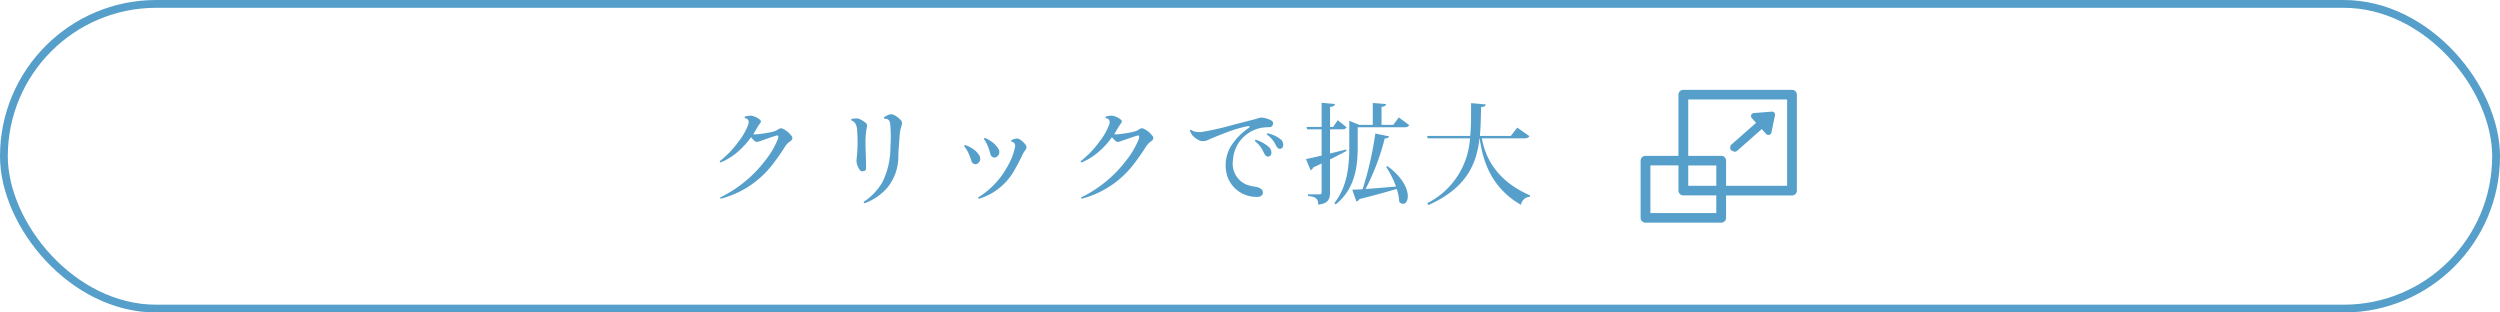 <svg xmlns="http://www.w3.org/2000/svg" width="320" height="40" viewBox="0 0 320 40">
  <g id="click01" transform="translate(-17128 -2387)">
    <g id="グループ_53577" data-name="グループ 53577" transform="translate(17108 759)">
      <g id="長方形_40038" data-name="長方形 40038" transform="translate(20 1628)" fill="none" stroke="#559FCA" stroke-width="1">
        <rect width="320" height="40" rx="20" stroke="none"/>
        <rect x="0.5" y="0.5" width="319" height="39" rx="19.5" fill="none"/>
      </g>
    </g>
    <g id="グループ_53580" data-name="グループ 53580">
      <g id="グループ_53576" data-name="グループ 53576" transform="translate(3 37)">
        <path id="パス_32356" data-name="パス 32356" d="M-41.72-7.644a2.981,2.981,0,0,0-1.092-.882.5.5,0,0,0-.49.028c-.14.084-.182.126-.322.2a3.183,3.183,0,0,1-.532.182,15.864,15.864,0,0,1-2,.308c-.14.014-.28,0-.434,0,.14-.224.28-.448.392-.658a8.051,8.051,0,0,1,.49-.756.3.3,0,0,0-.028-.462,2.4,2.4,0,0,0-.84-.448,1.272,1.272,0,0,0-.5-.056,5.49,5.49,0,0,0-.574.1.214.214,0,0,0,0,.224.483.483,0,0,1,.448.28.847.847,0,0,1-.042.574A7.83,7.83,0,0,1-48.426-6.93a12.29,12.29,0,0,1-2.45,2.562.194.194,0,0,0,.1.168,8.069,8.069,0,0,0,2.492-1.624,10.137,10.137,0,0,0,1.414-1.61c.182.21.378.406.448.476a.548.548,0,0,0,.588.056c.532-.168,1.89-.672,2.282-.756.168-.042.238.14.112.476A10.825,10.825,0,0,1-45.094-4.4,16.015,16.015,0,0,1-50.806.266a.135.135,0,0,0,.07.168,12.245,12.245,0,0,0,6.524-4.256,29.3,29.3,0,0,0,1.75-2.492,2.3,2.3,0,0,1,.462-.5,2.7,2.7,0,0,0,.308-.238A.407.407,0,0,0-41.72-7.644Zm9.366,8.666A7.013,7.013,0,0,0-29.442-.952a6.308,6.308,0,0,0,1.428-4.2c.042-.882.112-1.6.168-2.506a4.834,4.834,0,0,1,.21-1.134c.14-.434.126-.616-.056-.826a3.244,3.244,0,0,0-.882-.672.893.893,0,0,0-.756.014,2.629,2.629,0,0,0-.518.294.2.2,0,0,0,.084.2.508.508,0,0,1,.5.14.764.764,0,0,1,.21.518,18.031,18.031,0,0,1,.028,2.94,10.064,10.064,0,0,1-1.022,4.494A7.561,7.561,0,0,1-32.452.84.264.264,0,0,0-32.354,1.022ZM-34.006-9.786a.272.272,0,0,0,0,.21.953.953,0,0,1,.462.35,1.55,1.55,0,0,1,.238.686,19.1,19.1,0,0,1-.042,3.822,1.832,1.832,0,0,0,.056.784,3.2,3.2,0,0,0,.322.658c.112.154.182.2.308.2a.822.822,0,0,0,.35-.07c.154-.084.168-.224.168-.49s-.014-.952-.028-1.442-.042-1.036-.042-1.554a10.14,10.14,0,0,1,.154-1.988c.07-.336.056-.448-.1-.63a3.605,3.605,0,0,0-.77-.49,1.18,1.18,0,0,0-.56-.1Zm16.94,2.576a4.073,4.073,0,0,1,.518.938c.14.322.252.784.35,1.092a.522.522,0,0,0,.686.308.933.933,0,0,0,.35-.35.714.714,0,0,0-.014-.672,2.937,2.937,0,0,0-.9-.98,5.447,5.447,0,0,0-.854-.476C-16.982-7.35-17.052-7.266-17.066-7.21ZM-17.71.448A7.783,7.783,0,0,0-13.076-3.36c.378-.644.77-1.442,1.022-1.974a4.384,4.384,0,0,1,.35-.532.483.483,0,0,0,0-.574,2.667,2.667,0,0,0-.756-.714.726.726,0,0,0-.532-.1,3.1,3.1,0,0,0-.546.182.275.275,0,0,0,.014.21.609.609,0,0,1,.35.182.576.576,0,0,1,.112.434,8.391,8.391,0,0,1-1.05,2.674A10.512,10.512,0,0,1-17.794.266C-17.794.322-17.752.434-17.71.448Zm-1.876-6.734a4.3,4.3,0,0,1,.56.91,8.808,8.808,0,0,1,.392,1.05.524.524,0,0,0,.714.294.845.845,0,0,0,.336-.364.817.817,0,0,0-.056-.7,2.736,2.736,0,0,0-.924-.91,4.107,4.107,0,0,0-.9-.434A.282.282,0,0,0-19.586-6.286ZM4.48-7.644a2.981,2.981,0,0,0-1.092-.882A.5.5,0,0,0,2.9-8.5c-.14.084-.182.126-.322.2a3.183,3.183,0,0,1-.532.182,15.864,15.864,0,0,1-2,.308c-.14.014-.28,0-.434,0,.14-.224.28-.448.392-.658a8.052,8.052,0,0,1,.49-.756.3.3,0,0,0-.028-.462,2.4,2.4,0,0,0-.84-.448,1.272,1.272,0,0,0-.5-.056,5.489,5.489,0,0,0-.574.1.214.214,0,0,0,0,.224.483.483,0,0,1,.448.28.847.847,0,0,1-.042.574A7.83,7.83,0,0,1-2.226-6.93a12.29,12.29,0,0,1-2.45,2.562.194.194,0,0,0,.1.168A8.069,8.069,0,0,0-2.086-5.824,10.137,10.137,0,0,0-.672-7.434c.182.21.378.406.448.476A.548.548,0,0,0,.364-6.9c.532-.168,1.89-.672,2.282-.756.168-.042.238.14.112.476A10.825,10.825,0,0,1,1.106-4.4,16.015,16.015,0,0,1-4.606.266a.135.135,0,0,0,.07.168A12.245,12.245,0,0,0,1.988-3.822a29.3,29.3,0,0,0,1.75-2.492,2.3,2.3,0,0,1,.462-.5,2.7,2.7,0,0,0,.308-.238A.407.407,0,0,0,4.48-7.644Zm5-.728a.167.167,0,0,0-.182.1,3.222,3.222,0,0,0,.35.616A2.9,2.9,0,0,0,10.57-7a1.383,1.383,0,0,0,1.106-.112c.6-.266,1.526-.644,2.24-.91A16.868,16.868,0,0,1,16.7-8.848c.294-.028.322.07.14.224A7.986,7.986,0,0,0,14.63-6.4a4.751,4.751,0,0,0-.5,4.06A3.919,3.919,0,0,0,16.8.07,4,4,0,0,0,18.032.2c.336-.042.56-.182.6-.42a.547.547,0,0,0-.266-.63,1.692,1.692,0,0,0-.6-.238A5.014,5.014,0,0,1,16.478-1.4a2.9,2.9,0,0,1-1.652-3.122,4.389,4.389,0,0,1,1.5-3.08A4.58,4.58,0,0,1,18.3-8.61a6.244,6.244,0,0,1,1.176-.112.449.449,0,0,0,.462-.378.4.4,0,0,0-.112-.42,2.936,2.936,0,0,0-1.064-.392,1.167,1.167,0,0,0-.658.028c-.28.084-.406.14-.84.238-.392.1-1.568.406-2.492.644a36.646,36.646,0,0,1-3.878.882,2.535,2.535,0,0,1-.924-.028A1.339,1.339,0,0,1,9.478-8.372ZM20.3-6.426c.21.392.35.476.546.476.238-.014.406-.2.406-.518a.887.887,0,0,0-.392-.742,4.024,4.024,0,0,0-1.61-.728.143.143,0,0,0-.084.168A3.441,3.441,0,0,1,20.3-6.426Zm-1.54.952c.2.42.378.532.56.518.224-.014.406-.168.42-.5a.954.954,0,0,0-.364-.756,4.549,4.549,0,0,0-1.638-.9.16.16,0,0,0-.1.182A3.693,3.693,0,0,1,18.76-5.474Zm8.484-2.968h1.47c.378,0,.532-.07.644-.266l-1.12-.91-.6.868h-.392v-2.562c.518-.07.6-.168.616-.378l-1.694-.154V-8.75H24.234l.084.308h1.848v3.36c-.868.2-1.582.364-2,.434l.588,1.442a.573.573,0,0,0,.322-.35l1.092-.518V-.392c0,.2-.07.266-.266.266H24.43v.21c.952.112,1.3.294,1.3,1.106,1.316-.14,1.512-.742,1.512-1.568V-4.592c.868-.434,1.568-.8,2.114-1.092L29.3-5.866c-.7.182-1.4.35-2.058.518Zm8.092-.574h-1.5v-2.3c.42-.07.56-.154.574-.364l-1.694-.14v2.8H30.982l-1.274-.518v3.318c0,2.45-.238,5.1-1.918,7.224l.182.154c2.59-2.058,2.814-5.124,2.814-7.378V-8.708h5.936c.378,0,.546-.07.658-.28l-1.33-.98ZM33.04-7.91A42.779,42.779,0,0,1,31.416-.784c-.546.042-1.008.056-1.33.07l.532,1.5A.558.558,0,0,0,31.01.476c2.044-.5,3.584-.952,4.774-1.288A6.249,6.249,0,0,1,36.106.84a.725.725,0,0,0,.49.252c.336,0,.6-.378.6-.98,0-.938-.63-2.394-2.6-3.85l-.168.1a11.439,11.439,0,0,1,1.26,2.52c-1.442.112-2.814.238-3.892.308a29.881,29.881,0,0,0,2.45-6.468c.364-.014.518-.1.56-.266Zm18.172-.756L50.386-7.6H46.424c.112-1.2.126-2.436.154-3.7.462-.028.574-.14.588-.336L45.3-11.8c0,2.016,0,3.01-.112,4.2h-5.53l.1.308h5.4a9.974,9.974,0,0,1-5.474,8.3l.154.238c4.844-2.17,6.16-5.194,6.538-8.54H46.4c.378,2.856,1.484,6.356,5.292,8.512A1.209,1.209,0,0,1,52.836.182L52.85.014c-4.144-1.82-5.684-4.634-6.174-7.308h5.4c.406,0,.574-.084.686-.28Z" transform="translate(17268 2375)" fill="#559FCA"/>
      </g>
      <path id="パス_32295" data-name="パス 32295" d="M227.007,17.924h0a.543.543,0,0,0,.365-.137l3.129-2.763.564.622a.4.4,0,0,0,.392.117.385.385,0,0,0,.281-.294l.463-2.223a.375.375,0,0,0-.091-.331.393.393,0,0,0-.323-.128l-2.3.188a.392.392,0,0,0-.329.24.379.379,0,0,0,.07.4l.55.607-3.135,2.764a.534.534,0,0,0-.049.75l.008.01M234.374,10H220.468a.62.62,0,0,0-.625.614v7.833h-4.219a.621.621,0,0,0-.625.614v7.323a.622.622,0,0,0,.625.616h9.687a.619.619,0,0,0,.625-.615V23.516h8.438A.619.619,0,0,0,235,22.9V10.614a.618.618,0,0,0-.625-.614m-9.688,15.771h-8.437v-6.1h3.594V22.9a.622.622,0,0,0,.625.615h4.218Zm0-3.486h-3.593V19.676h3.593Zm9.063,0h-7.811V19.061a.62.62,0,0,0-.625-.614h-4.22V11.229h12.656Z" transform="translate(17123 2388.5)" fill="#559FCA"/>
    </g>
  </g>
</svg>

